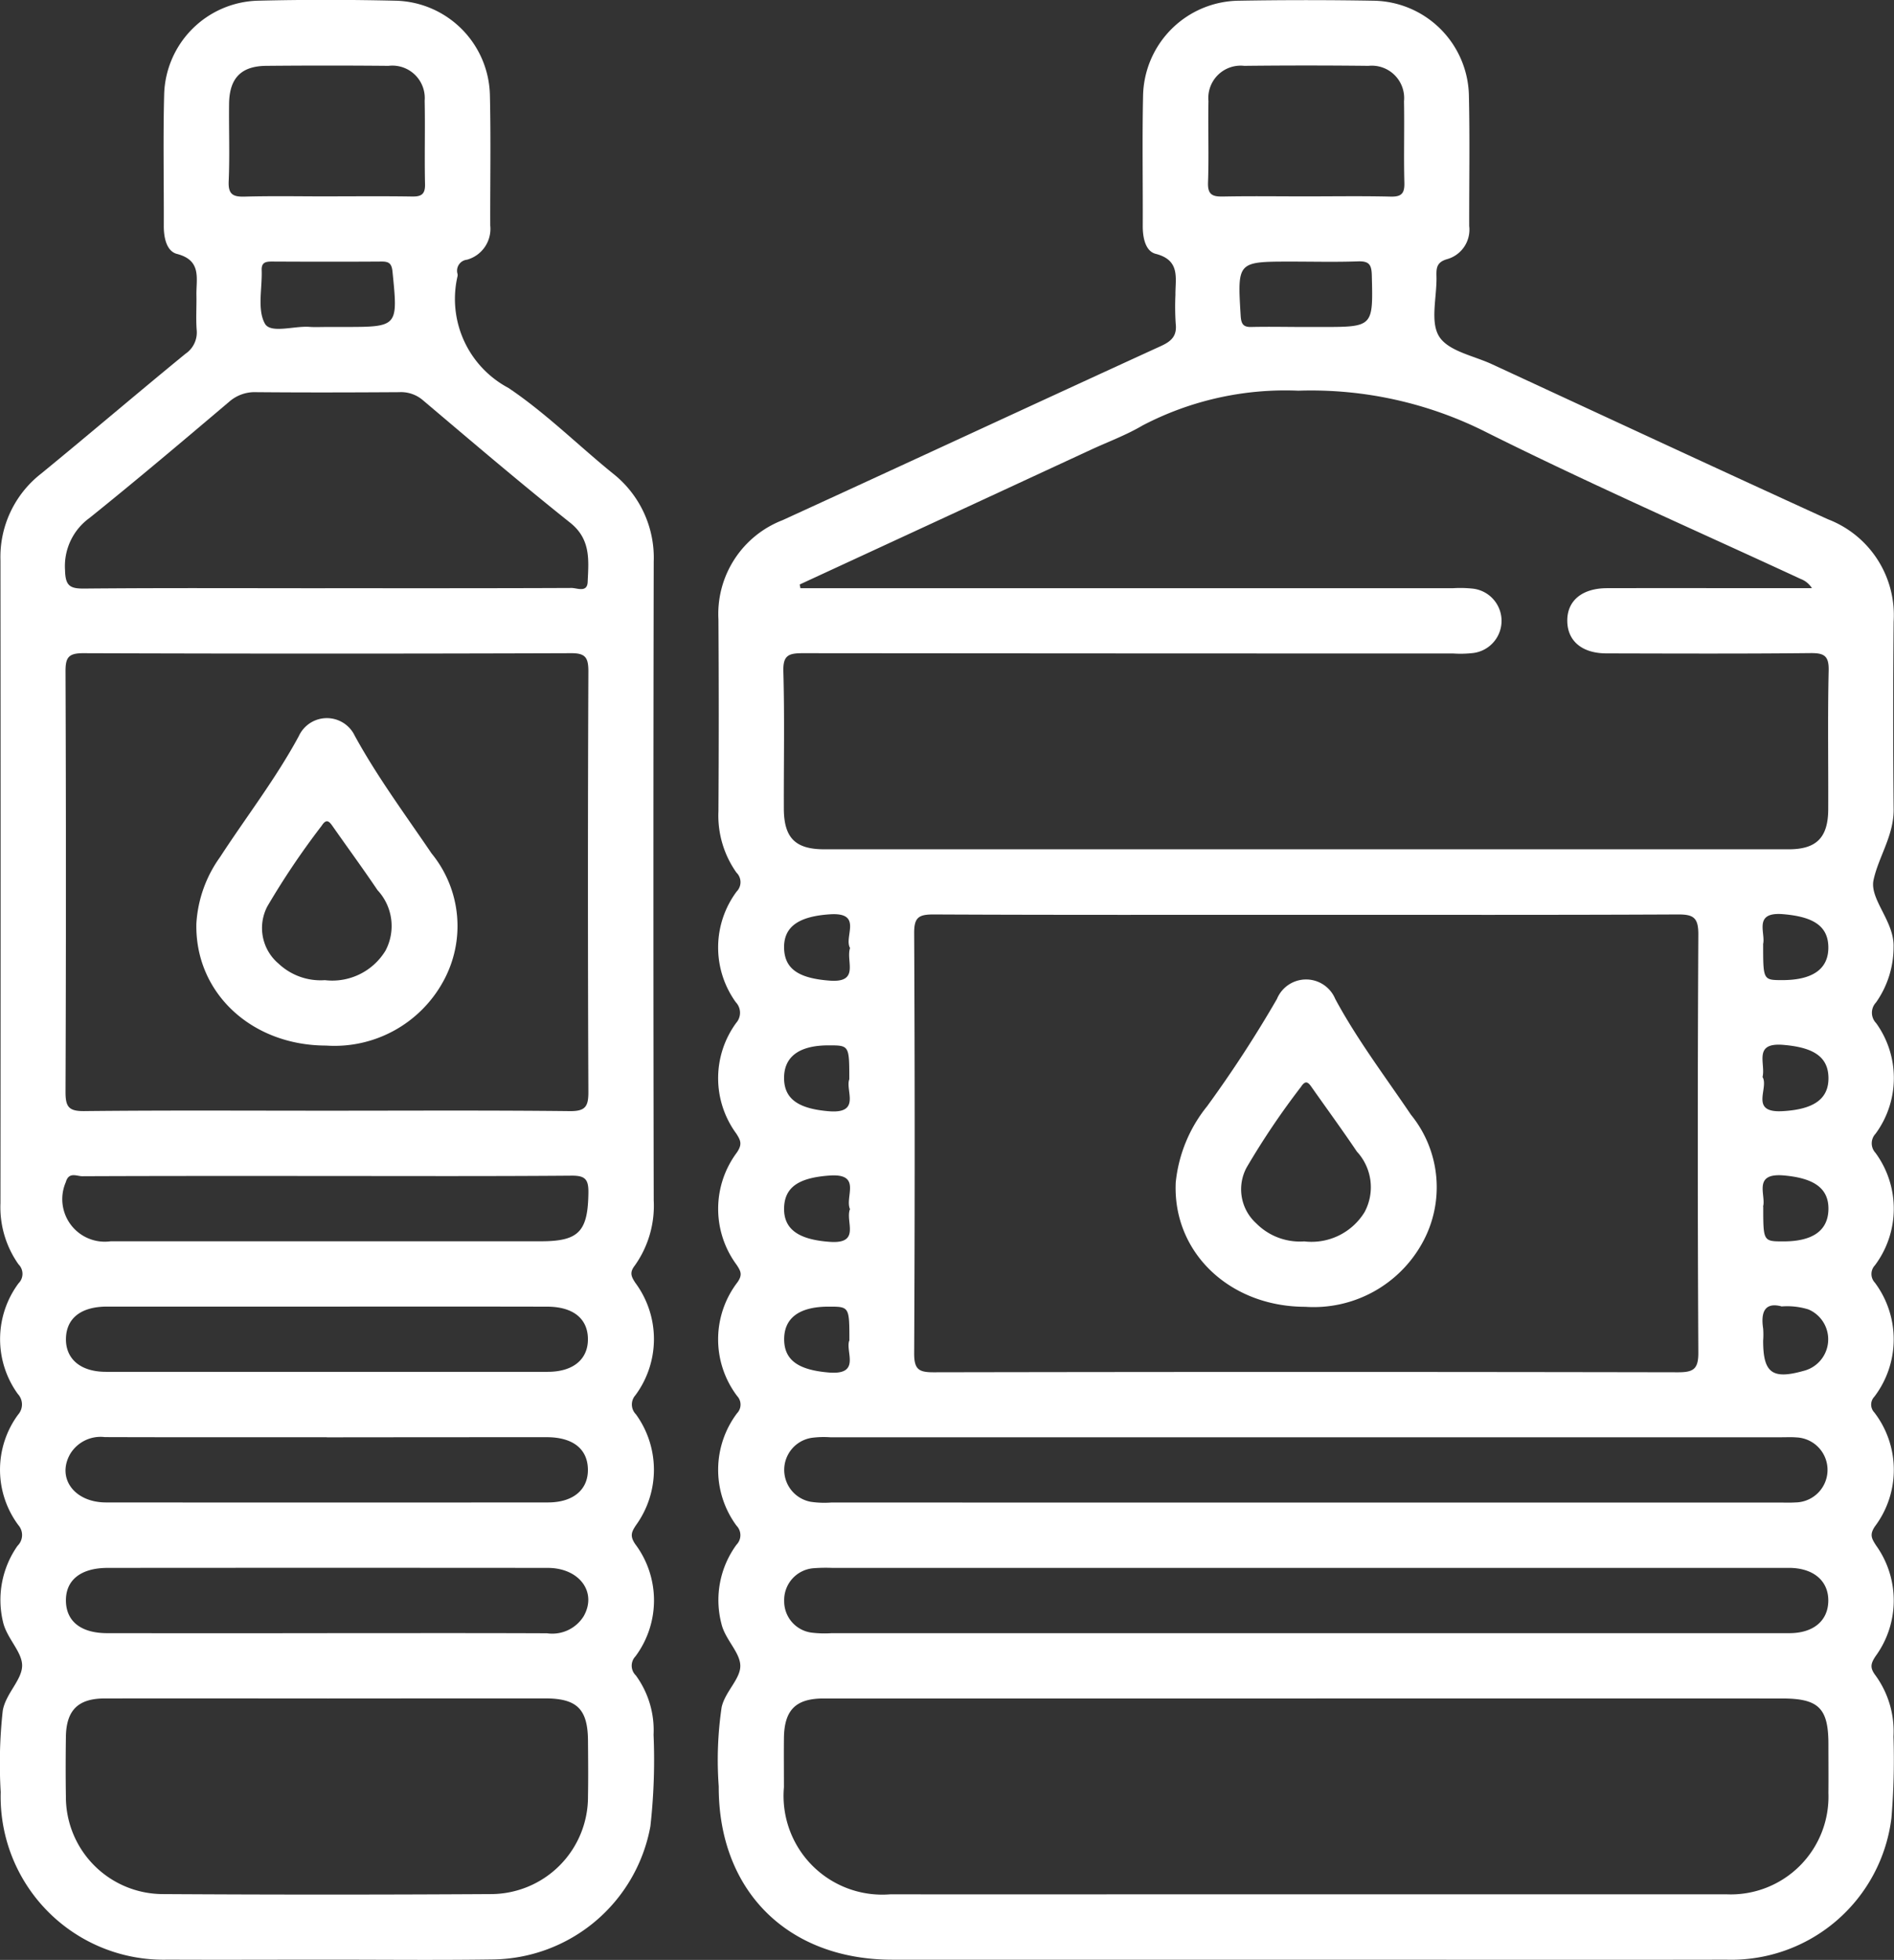 <svg xmlns="http://www.w3.org/2000/svg" width="82.529" height="85.363" viewBox="0 0 82.529 85.363">
  <rect x="0" y="0" width="82.529" height="85.363" fill="#333333" stroke="none"/>
  <g id="Group_37" data-name="Group 37" transform="translate(-601.26 -281.297)">
    <path id="Path_100" data-name="Path 100" d="M658.1,366.653q-8.976,0-17.952,0c-4.564,0-7.584-3-7.57-7.548a15.713,15.713,0,0,1,.127-3.452c.154-.683.824-1.229.813-1.809s-.654-1.131-.819-1.811a4.084,4.084,0,0,1,.654-3.457.592.592,0,0,0,0-.827,4.1,4.1,0,0,1,.02-4.894.544.544,0,0,0,.009-.751,4.091,4.091,0,0,1,.017-4.964c.223-.324.139-.478-.041-.752a4.1,4.1,0,0,1,.011-4.894c.238-.352.172-.519-.029-.827a4.078,4.078,0,0,1,0-4.819.667.667,0,0,0-.019-.9,4.08,4.08,0,0,1,.037-4.819.582.582,0,0,0-.009-.827,4.3,4.3,0,0,1-.784-2.673q.026-4.178,0-8.354a4.378,4.378,0,0,1,2.795-4.322c5.5-2.517,10.99-5.07,16.493-7.587.468-.214.7-.451.636-.983a11.7,11.7,0,0,1-.011-1.243c-.008-.722.229-1.507-.86-1.787-.449-.115-.566-.707-.564-1.213.008-1.9-.027-3.793.014-5.688a4.224,4.224,0,0,1,4.168-4.124q2.933-.051,5.865,0a4.219,4.219,0,0,1,4.165,4.127c.043,1.895.009,3.792.013,5.688a1.333,1.333,0,0,1-.95,1.438c-.476.132-.485.392-.476.764.021.888-.286,1.969.117,2.609s1.5.835,2.3,1.206c4.876,2.256,9.747,4.522,14.635,6.752a4.471,4.471,0,0,1,2.868,4.462q-.039,4.088,0,8.176c.01,1.142-.663,2.078-.876,3.079-.178.84.913,1.8.873,2.919a4.185,4.185,0,0,1-.765,2.412.65.65,0,0,0,.006.9,4.089,4.089,0,0,1-.029,4.821.608.608,0,0,0,0,.829,4.109,4.109,0,0,1-.026,4.9.55.55,0,0,0,0,.754,4.124,4.124,0,0,1-.025,4.969.494.494,0,0,0,0,.683,4.1,4.1,0,0,1,.026,4.965c-.244.361-.139.532.051.828a4.116,4.116,0,0,1-.022,4.824c-.212.321-.255.5-.008.83a4.141,4.141,0,0,1,.788,2.671,30.555,30.555,0,0,1-.089,3.548,7.034,7.034,0,0,1-7.188,6.17C670.368,366.663,664.236,366.653,658.1,366.653Zm-21.994-59.9c.011.055.022.109.032.164h28.425a5.138,5.138,0,0,1,.887.02,1.412,1.412,0,0,1,.02,2.8,4.751,4.751,0,0,1-.886.023q-14.173,0-28.346-.013c-.631,0-.864.1-.844.8.056,1.983.015,3.968.021,5.953,0,1.285.493,1.788,1.76,1.788q21.015,0,42.03,0c1.211,0,1.713-.516,1.718-1.742.008-2.014-.027-4.029.019-6.042.015-.649-.2-.767-.795-.761-2.962.031-5.924.019-8.886.012-1.057,0-1.69-.531-1.708-1.391-.019-.894.632-1.447,1.737-1.449,2.7-.006,5.391,0,8.086,0h.837a.984.984,0,0,0-.487-.4c-4.557-2.111-9.162-4.128-13.655-6.369a16.932,16.932,0,0,0-8.239-1.832,13.418,13.418,0,0,0-6.789,1.516c-.709.418-1.494.707-2.245,1.054Q642.457,303.822,636.109,306.753ZM658.2,321.141c-5.422,0-10.844.011-16.266-.015-.645,0-.844.129-.84.815q.045,9.154,0,18.311c0,.686.2.816.84.815q16.223-.03,32.444,0c.673,0,.889-.138.885-.859q-.048-9.111,0-18.222c0-.72-.211-.863-.885-.86C668.981,321.152,663.588,321.141,658.2,321.141Zm.012,34.134H647.72q-5.289,0-10.577,0c-1.217,0-1.712.51-1.724,1.734-.007.711,0,1.422,0,2.133a4.3,4.3,0,0,0,4.633,4.662q5.378.006,10.755,0,12.843,0,25.687,0a4.257,4.257,0,0,0,4.437-4.411c.007-.711,0-1.422,0-2.133,0-1.564-.427-1.985-2.012-1.985Q668.561,355.273,658.208,355.275Zm-.032-8.534h20.6c.237,0,.475.011.71-.005a1.417,1.417,0,0,0,.037-2.833c-.206-.017-.414-.006-.622-.006H637.429a3.986,3.986,0,0,0-.8.025,1.413,1.413,0,0,0-.036,2.787,4.134,4.134,0,0,0,.885.031Zm-.092,5.689q10.569,0,21.138,0c1.052,0,1.687-.539,1.7-1.4s-.622-1.421-1.657-1.443c-.148,0-.3,0-.444,0h-41.3a7.1,7.1,0,0,0-.8.013,1.389,1.389,0,0,0-1.295,1.431,1.373,1.373,0,0,0,1.252,1.382,4.611,4.611,0,0,0,.8.018Zm.039-62.58c1.243,0,2.486-.02,3.727.01.466.011.612-.128.6-.6-.031-1.183.006-2.367-.016-3.55a1.411,1.411,0,0,0-1.548-1.545q-2.707-.03-5.414,0a1.409,1.409,0,0,0-1.559,1.533c-.023,1.183.023,2.368-.019,3.55-.02.553.219.618.679.608C655.756,289.833,656.94,289.85,658.123,289.85Zm0,5.689h.708c2.272,0,2.257,0,2.2-2.258-.012-.46-.123-.613-.594-.6-.972.035-1.947.01-2.921.01-2.352,0-2.341,0-2.2,2.347.023.378.113.518.5.5C656.589,295.521,657.357,295.539,658.124,295.539ZM638.3,322.588c-.282-.484.58-1.565-.88-1.468-1.326.088-2.019.519-1.994,1.478.024.932.683,1.31,1.977,1.41C638.744,324.113,638.108,323.155,638.3,322.588Zm39.787-.16c0,1.556,0,1.556.83,1.558,1.338,0,2.026-.491,2.011-1.445-.014-.929-.685-1.318-1.961-1.426C677.629,321,678.21,321.935,678.083,322.428Zm-39.82,5.888c0-1.489,0-1.489-.907-1.488-1.275,0-1.94.493-1.935,1.43s.675,1.333,1.948,1.439C638.785,329.815,638.095,328.8,638.263,328.316Zm39.8-.1c.271.484-.586,1.556.856,1.478,1.334-.072,2.025-.507,2.01-1.461-.014-.929-.685-1.318-1.961-1.426C677.629,326.692,678.21,327.624,678.059,328.214Zm-39.765,5.752c-.252-.517.542-1.574-.9-1.47-1.295.094-1.952.477-1.976,1.408-.024.958.67,1.386,1.995,1.48C638.782,335.483,638.087,334.5,638.294,333.966Zm39.789-.113c0,1.511,0,1.511.882,1.511,1.284,0,1.948-.477,1.959-1.408s-.668-1.348-1.924-1.463C677.606,332.365,678.226,333.35,678.083,333.853Zm-39.82,5.841c0-1.489,0-1.489-.907-1.488-1.275,0-1.94.493-1.935,1.43s.675,1.333,1.948,1.439C638.785,341.193,638.095,340.179,638.263,339.694Zm40.616-1.5c-.708-.188-.913.224-.8.963a3.5,3.5,0,0,1,0,.532c0,1.395.389,1.7,1.754,1.317a1.416,1.416,0,0,0,.219-2.679A3.133,3.133,0,0,0,678.879,338.2Z" fill="#fff"/>
    <path id="Path_101" data-name="Path 101" d="M615.418,366.651c-2.281,0-4.561.011-6.842,0a7.1,7.1,0,0,1-7.285-7.3,20.892,20.892,0,0,1,.089-3.545c.127-.749.855-1.349.844-1.981-.01-.6-.68-1.184-.836-1.9a4.1,4.1,0,0,1,.636-3.3.655.655,0,0,0,.036-.9,4.046,4.046,0,0,1-.011-4.814.667.667,0,0,0-.013-.9,4.078,4.078,0,0,1,.031-4.818.582.582,0,0,0,0-.827,4.313,4.313,0,0,1-.787-2.671q.013-13.995,0-27.991a4.6,4.6,0,0,1,1.776-3.781c2.108-1.725,4.179-3.495,6.288-5.219a1.119,1.119,0,0,0,.485-1.046c-.036-.5,0-1.007-.01-1.51-.014-.715.243-1.508-.847-1.791-.451-.117-.576-.7-.575-1.208.007-1.925-.035-3.852.017-5.776a4.2,4.2,0,0,1,4.059-4.045c2.013-.05,4.029-.047,6.042,0a4.209,4.209,0,0,1,4.092,4.105c.045,1.895.009,3.791.015,5.687a1.392,1.392,0,0,1-1.015,1.489.482.482,0,0,0-.409.623.294.294,0,0,1,0,.089,4.387,4.387,0,0,0,2.214,4.871c1.614,1.083,3.016,2.478,4.533,3.711a4.672,4.672,0,0,1,1.8,3.865q-.028,13.906,0,27.813a4.491,4.491,0,0,1-.825,2.838c-.233.3-.161.47.026.754a4.109,4.109,0,0,1,0,4.895.606.606,0,0,0,.023.829,4.116,4.116,0,0,1,.008,4.824c-.2.3-.279.472-.039.828a4.082,4.082,0,0,1,.011,4.891.588.588,0,0,0,.016.829,4.043,4.043,0,0,1,.773,2.586,25.908,25.908,0,0,1-.138,3.987,7.069,7.069,0,0,1-6.885,5.8C620.276,366.677,617.847,366.65,615.418,366.651Zm.088-36.977c3.526,0,7.052-.021,10.577.018.687.008.818-.2.815-.841q-.038-9.156,0-18.311c0-.607-.13-.8-.77-.793q-10.621.036-21.244,0c-.64,0-.772.187-.769.793q.035,9.156,0,18.311c0,.645.129.848.816.84C608.454,329.653,611.98,329.674,615.506,329.674Zm0,25.6c-3.229,0-6.458-.006-9.687,0-1.164,0-1.673.52-1.688,1.68-.011.859-.014,1.718,0,2.577a4.236,4.236,0,0,0,4.22,4.263q7.153.043,14.309,0a4.236,4.236,0,0,0,4.221-4.263c.015-.8.006-1.6,0-2.4-.006-1.391-.472-1.859-1.868-1.86Q620.258,355.271,615.505,355.275Zm-.08-48.357c3.581,0,7.161.005,10.741-.011.241,0,.68.217.7-.262.041-.932.15-1.853-.76-2.578-2.174-1.733-4.291-3.537-6.414-5.333a1.466,1.466,0,0,0-1.044-.355c-2.071.013-4.143.018-6.214,0a1.688,1.688,0,0,0-1.2.427c-2.008,1.7-4.018,3.4-6.072,5.05a2.589,2.589,0,0,0-1.069,2.277c.015.693.222.808.853.8C608.442,306.9,611.933,306.918,615.425,306.918Zm.082,25.6c-3.554,0-7.108-.005-10.662.011-.241,0-.59-.206-.719.26a1.853,1.853,0,0,0,1.959,2.573q9.374,0,18.747,0c1.658,0,2.046-.432,2.066-2.124.007-.577-.145-.738-.729-.734C622.615,332.532,619.061,332.518,615.507,332.518Zm.092,5.689q-4.837,0-9.674,0c-1.135,0-1.774.506-1.792,1.392s.633,1.448,1.736,1.449q9.63.006,19.259,0c1.109,0,1.76-.548,1.749-1.438s-.655-1.4-1.782-1.4Q620.347,338.2,615.6,338.207Zm-.1,5.689c-3.225,0-6.449.006-9.674-.005a1.547,1.547,0,0,0-1.506.732c-.6,1.049.174,2.113,1.558,2.114q9.63.008,19.259,0c1.1,0,1.757-.557,1.74-1.447s-.66-1.393-1.791-1.395Q620.293,343.894,615.5,343.9Zm.012,8.534c3.2,0,6.39-.007,9.585.006a1.612,1.612,0,0,0,1.593-.739c.6-1.047-.18-2.108-1.564-2.109q-9.585-.008-19.17,0c-1.181,0-1.843.534-1.823,1.451.019.884.662,1.39,1.794,1.392Q610.72,352.435,615.513,352.43Zm-.029-62.58c1.243,0,2.485-.013,3.728.007.4.007.579-.089.569-.535-.027-1.212.009-2.426-.016-3.639a1.412,1.412,0,0,0-1.576-1.517q-2.663-.025-5.325,0c-1.1.009-1.608.539-1.621,1.653s.032,2.25-.017,3.372c-.026.582.193.685.71.67C613.117,289.827,614.3,289.85,615.484,289.85Zm-.055,5.689h.8c2.387,0,2.377,0,2.135-2.409-.036-.353-.151-.442-.477-.44-1.593.011-3.187.008-4.78,0-.268,0-.456.036-.444.374.029.791-.2,1.715.14,2.329.244.441,1.255.1,1.922.141C614.956,295.552,615.193,295.539,615.429,295.539Z" fill="#fff"/>
    <path id="Path_102" data-name="Path 102" d="M658.133,338.215c-3.3-.005-5.779-2.375-5.642-5.414a6.274,6.274,0,0,1,1.364-3.317,52.412,52.412,0,0,0,3.046-4.677,1.375,1.375,0,0,1,2.541,0c.959,1.778,2.174,3.378,3.3,5.044a5,5,0,0,1,.491,5.588A5.407,5.407,0,0,1,658.133,338.215Zm-.043-2.849a2.708,2.708,0,0,0,2.631-1.278,2.285,2.285,0,0,0-.337-2.634c-.625-.929-1.287-1.834-1.932-2.75-.142-.2-.27-.431-.5-.073a33.626,33.626,0,0,0-2.371,3.515,2,2,0,0,0,.417,2.433A2.675,2.675,0,0,0,658.09,335.366Z" fill="#fff"/>
    <path id="Path_103" data-name="Path 103" d="M615.47,326.837c-3.27-.005-5.726-2.317-5.653-5.321a5.516,5.516,0,0,1,1.029-2.885c1.143-1.757,2.431-3.416,3.434-5.272a1.346,1.346,0,0,1,2.442-.009c.988,1.8,2.2,3.432,3.344,5.119a4.99,4.99,0,0,1,.5,5.587A5.4,5.4,0,0,1,615.47,326.837Zm-.053-2.849a2.714,2.714,0,0,0,2.641-1.286,2.291,2.291,0,0,0-.348-2.634c-.626-.929-1.289-1.833-1.932-2.75-.151-.216-.278-.406-.5-.057a33.9,33.9,0,0,0-2.37,3.516,2.029,2.029,0,0,0,.492,2.493A2.674,2.674,0,0,0,615.417,323.988Z" fill="#fff"/>
  </g>
</svg>
